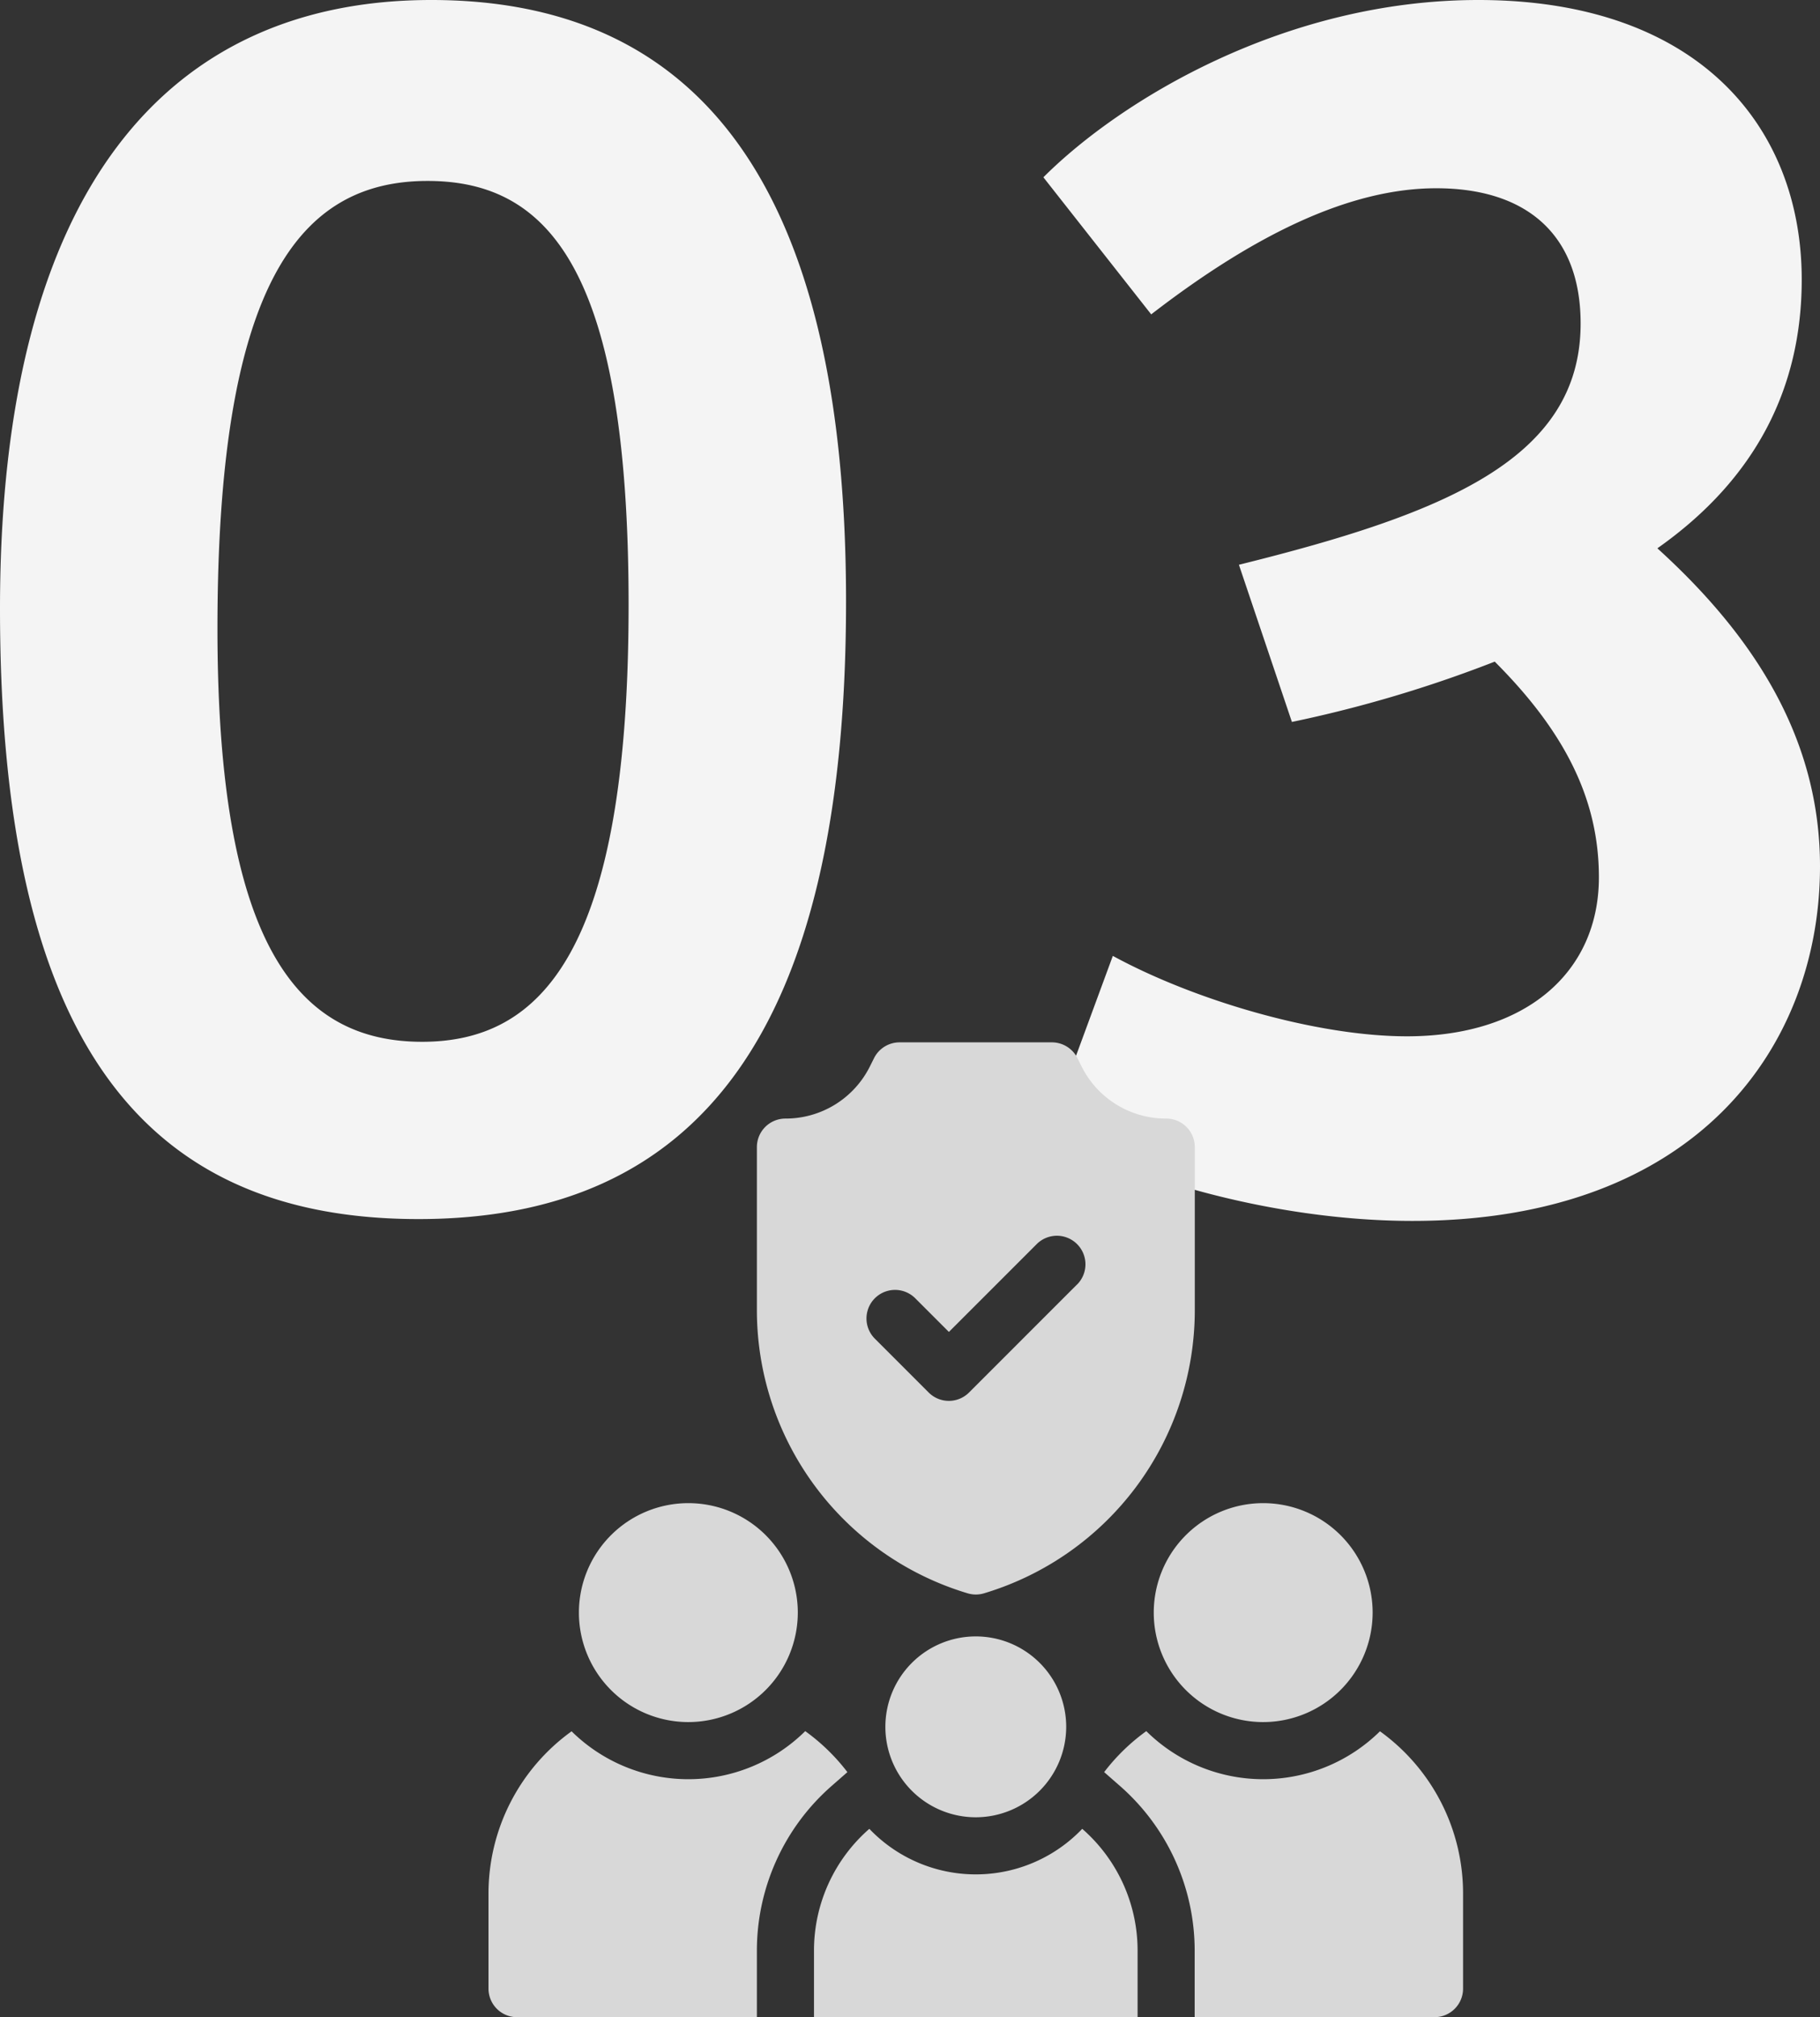<svg xmlns="http://www.w3.org/2000/svg" width="149.4" height="165.55" viewBox="0 0 149.4 165.55"><rect x="0" y="0" width="149.4" height="165.55" fill="#333333" stroke="none"/><g transform="translate(21.1 -4118.45)"><path d="M-123.75,1.5c22.8,0,35.1-15.15,35.1-50.7,0-35.4-13.05-49.35-34.05-49.35-21.45,0-35.4,15.3-35.4,49.95C-158.1-13.65-146.7,1.5-123.75,1.5Zm.3-14.55c-10.2,0-16.8-7.95-16.8-33.9,0-28.35,6.75-36.75,17.25-36.75,10.05,0,16.5,7.5,16.5,34.8C-106.5-20.4-113.7-13.05-123.45-13.05Zm81.3,14.7c23.4,0,33.45-14.4,33.45-29.1,0-10.35-5.25-18.75-13.35-26.1,8.1-5.7,11.85-13.2,11.85-22.05,0-12.6-8.55-22.95-26.55-22.95-15.9,0-29.4,8.25-35.7,14.55l8.85,11.25c8.55-6.6,16.35-10.35,23.4-10.35,7.35,0,11.85,3.75,11.85,11.1,0,11.1-11.1,15.6-28.05,19.8l4.35,12.9A104.5,104.5,0,0,0-35.4-44.25c5.85,5.85,8.55,11.4,8.55,17.7,0,7.8-6,13.05-15.75,13.05-7.5,0-17.55-3-24.15-6.6L-72-5.85C-66.15-2.1-53.85,1.65-42.15,1.65Z" transform="translate(137 4217)" fill="#f4f4f4"/><g transform="translate(19 4204)"><path d="M358.484,259.969a8.984,8.984,0,1,1,8.984-8.984A8.994,8.994,0,0,1,358.484,259.969Z" transform="translate(-294.891 -204.188)" fill="#d8d8d8"/><path d="M56.484,259.969a8.984,8.984,0,1,1,8.984-8.984A8.994,8.994,0,0,1,56.484,259.969Z" transform="translate(-40.078 -204.188)" fill="#d8d8d8"/><path d="M174.594,6.25a7.727,7.727,0,0,1-6.949-4.294l-.33-.66a2.344,2.344,0,0,0-2.1-1.3h-12.5a2.344,2.344,0,0,0-2.1,1.3l-.33.66a7.726,7.726,0,0,1-6.949,4.295A2.344,2.344,0,0,0,141,8.594V21.968a24.269,24.269,0,0,0,17.3,23.245,2.342,2.342,0,0,0,1.347,0,24.269,24.269,0,0,0,17.3-23.245V8.594a2.344,2.344,0,0,0-2.344-2.344Zm-7.339,13.644-8.839,8.839a2.343,2.343,0,0,1-3.314,0l-4.419-4.419A2.344,2.344,0,0,1,154,21l2.762,2.762,7.182-7.181a2.344,2.344,0,1,1,3.314,3.315Z" transform="translate(-118.969)" fill="#d8d8d8"/><g transform="translate(0 56.525)"><path d="M346.087,361.771a13.647,13.647,0,0,1-19.181-.012,16.424,16.424,0,0,0-3.459,3.363l1.288,1.128a17.973,17.973,0,0,1,6.142,13.515v5.469h19.688a2.344,2.344,0,0,0,2.344-2.344v-7.812A16.4,16.4,0,0,0,346.087,361.771Z" transform="translate(-272.909 -361.759)" fill="#d8d8d8"/><path d="M6.822,361.771A16.4,16.4,0,0,0,0,375.078v7.813a2.344,2.344,0,0,0,2.344,2.344H22.031v-5.469a17.973,17.973,0,0,1,6.142-13.515l1.288-1.128A16.425,16.425,0,0,0,26,361.759a13.647,13.647,0,0,1-19.181.012Z" transform="translate(0 -361.759)" fill="#d8d8d8"/><path d="M193.019,413.07a12.08,12.08,0,0,1-17.476,0A13.25,13.25,0,0,0,171,423.059v5.469h26.563v-5.469A13.25,13.25,0,0,0,193.019,413.07Z" transform="translate(-144.281 -405.053)" fill="#d8d8d8"/></g><path d="M215.922,326.844a7.422,7.422,0,1,1,7.422-7.422A7.43,7.43,0,0,1,215.922,326.844Z" transform="translate(-175.922 -263.25)" fill="#d8d8d8"/></g></g></svg>